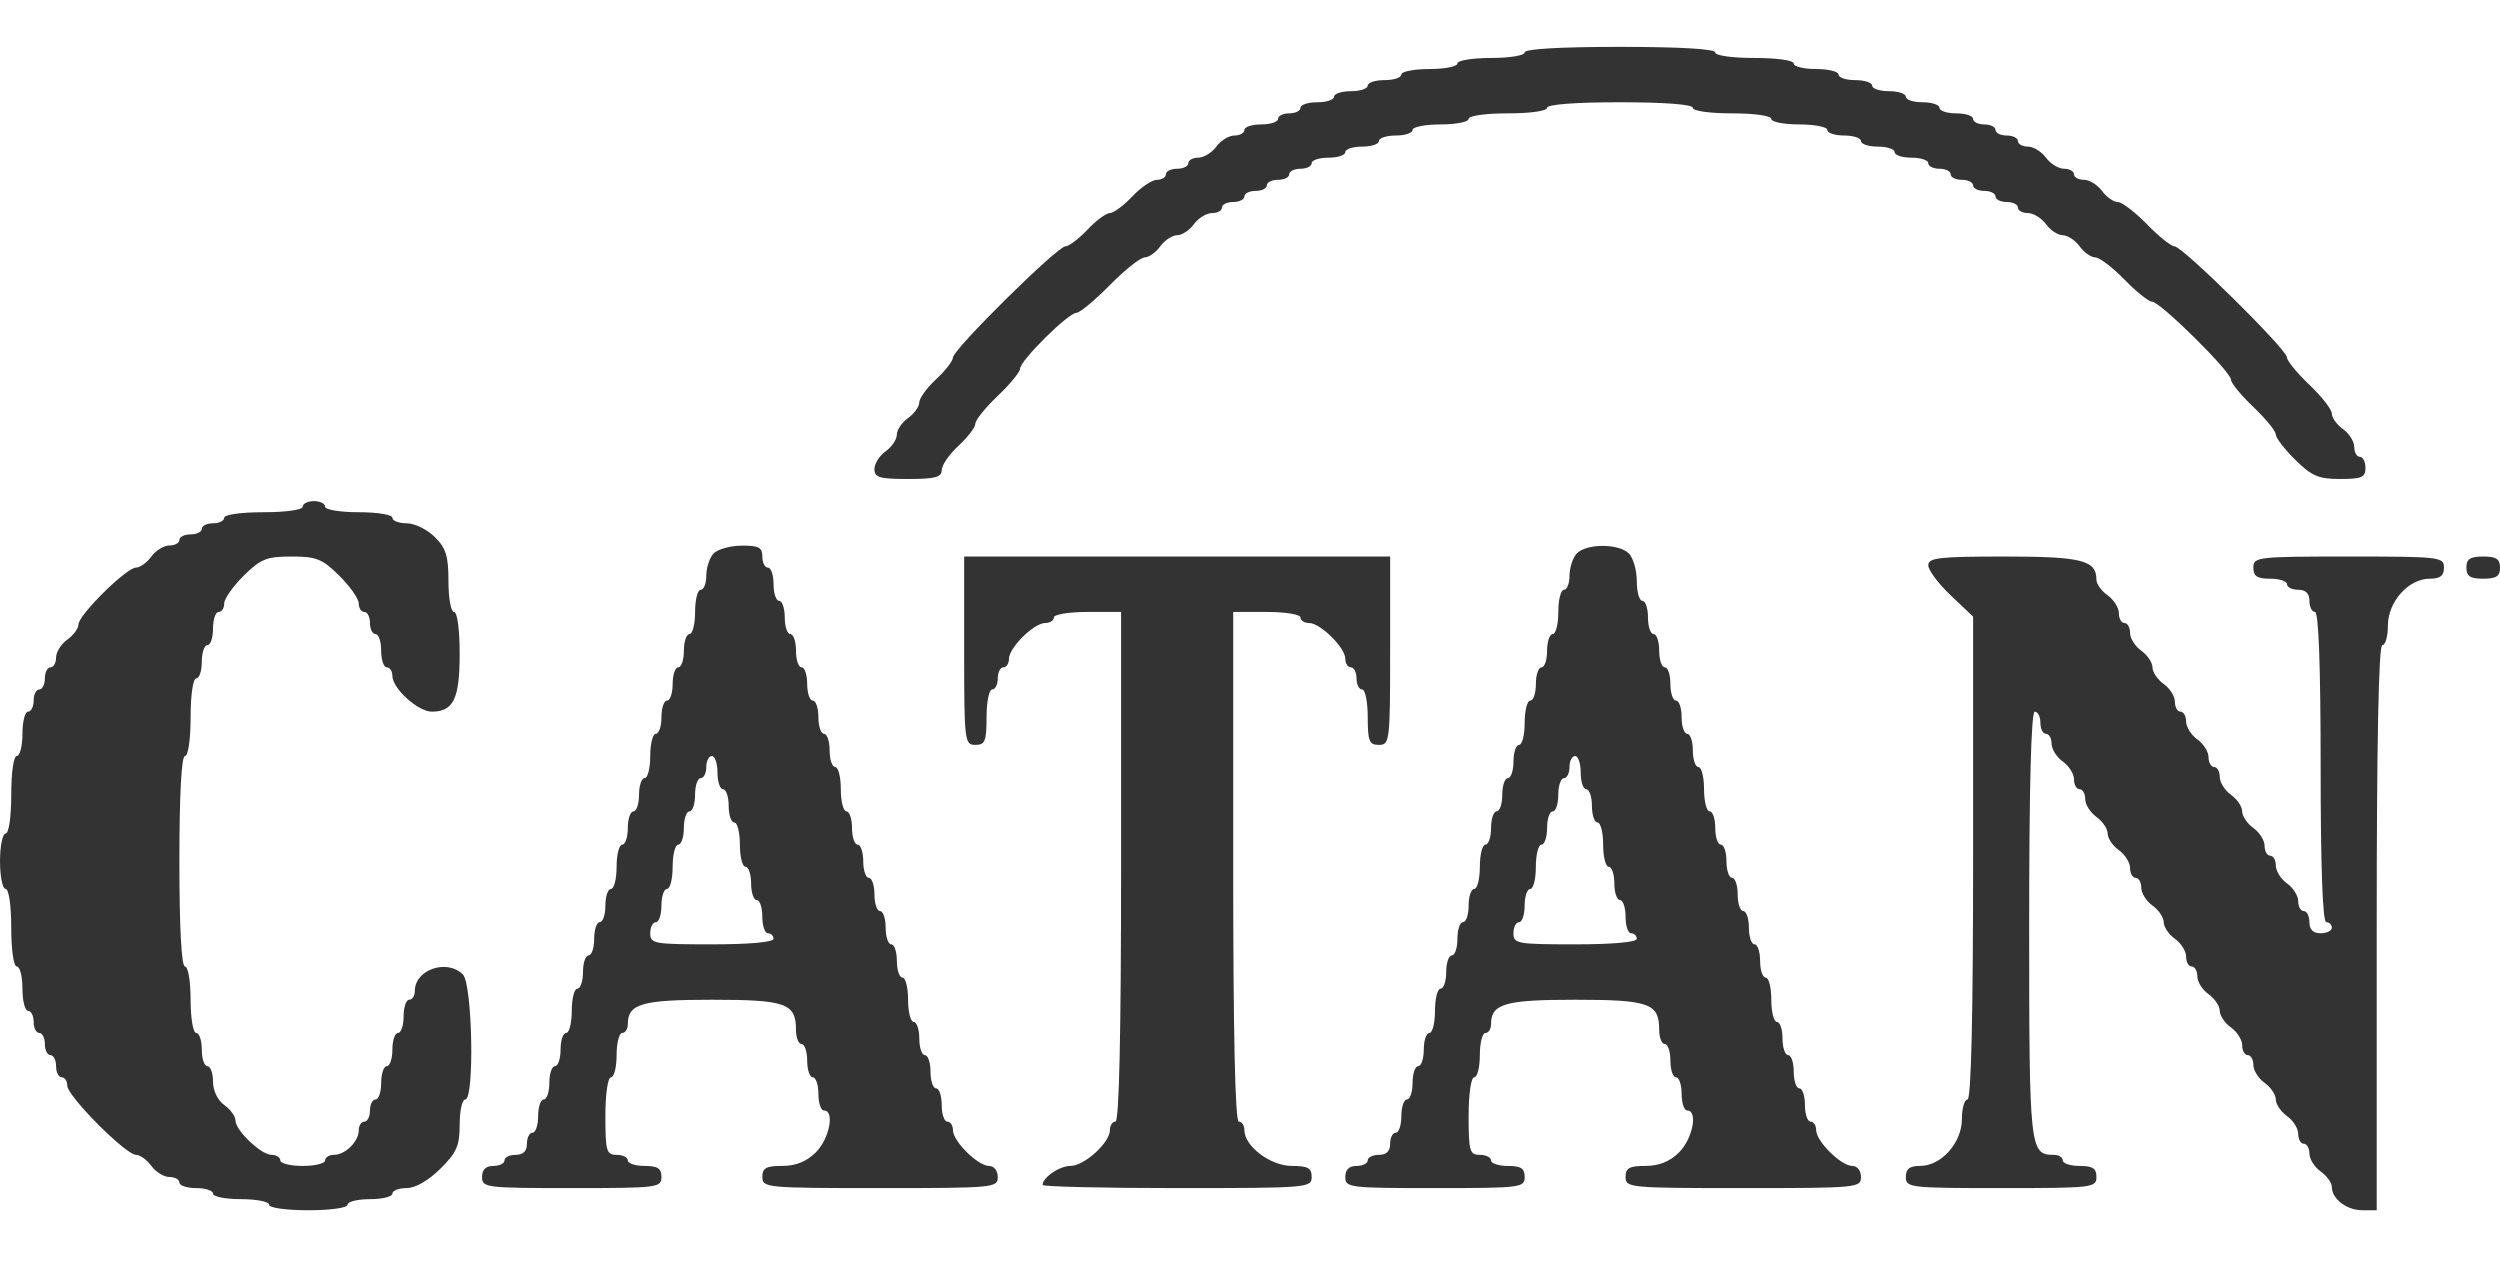 <svg width="160" height="81" viewBox="0 0 160 81" fill="none" xmlns="http://www.w3.org/2000/svg">
<g clip-path="url(#clip0_536_726)">
<path fill-rule="evenodd" clip-rule="evenodd" d="M97.577 3.355C97.577 3.551 96.622 3.71 95.426 3.71C94.23 3.71 93.272 3.867 93.272 4.063C93.272 4.259 92.465 4.418 91.48 4.418C90.493 4.418 89.685 4.578 89.685 4.773C89.685 4.968 89.202 5.128 88.609 5.128C88.017 5.128 87.532 5.286 87.532 5.482C87.532 5.677 87.049 5.836 86.456 5.836C85.865 5.836 85.379 5.996 85.379 6.19C85.379 6.385 84.896 6.545 84.305 6.545C83.713 6.545 83.228 6.704 83.228 6.9C83.228 7.095 82.905 7.255 82.51 7.255C82.116 7.255 81.793 7.413 81.793 7.61C81.793 7.805 81.309 7.963 80.715 7.963C80.124 7.963 79.641 8.123 79.641 8.318C79.641 8.513 79.353 8.673 79.003 8.673C78.651 8.673 78.132 8.991 77.847 9.383C77.561 9.772 77.042 10.091 76.69 10.091C76.342 10.091 76.053 10.249 76.053 10.445C76.053 10.64 75.73 10.8 75.336 10.8C74.941 10.8 74.618 10.959 74.618 11.155C74.618 11.35 74.36 11.508 74.044 11.508C73.729 11.508 73.018 11.989 72.465 12.573C71.912 13.159 71.267 13.636 71.031 13.636C70.794 13.636 70.149 14.114 69.596 14.701C69.042 15.285 68.411 15.764 68.191 15.764C67.671 15.764 60.986 22.369 60.986 22.886C60.986 23.101 60.502 23.726 59.909 24.274C59.318 24.82 58.834 25.487 58.834 25.755C58.834 26.024 58.51 26.474 58.116 26.755C57.721 27.036 57.398 27.515 57.398 27.819C57.398 28.122 57.075 28.602 56.681 28.882C56.286 29.164 55.963 29.677 55.963 30.024C55.963 30.558 56.292 30.655 58.117 30.655C59.849 30.655 60.269 30.544 60.269 30.087C60.269 29.775 60.754 29.074 61.346 28.527C61.937 27.981 62.422 27.347 62.422 27.117C62.422 26.887 63.066 26.087 63.855 25.337C64.646 24.587 65.29 23.798 65.29 23.583C65.29 23.076 68.38 20.019 68.893 20.019C69.108 20.019 70.07 19.22 71.031 18.244C71.992 17.27 72.996 16.473 73.26 16.473C73.525 16.473 73.975 16.153 74.258 15.764C74.544 15.374 75.028 15.055 75.336 15.055C75.643 15.055 76.128 14.735 76.413 14.346C76.696 13.956 77.216 13.636 77.568 13.636C77.918 13.636 78.206 13.478 78.206 13.281C78.206 13.086 78.528 12.928 78.924 12.928C79.318 12.928 79.641 12.768 79.641 12.573C79.641 12.378 79.963 12.218 80.359 12.218C80.754 12.218 81.075 12.06 81.075 11.863C81.075 11.668 81.398 11.508 81.793 11.508C82.189 11.508 82.51 11.35 82.51 11.155C82.51 10.96 82.834 10.8 83.228 10.8C83.624 10.8 83.945 10.642 83.945 10.445C83.945 10.251 84.43 10.091 85.023 10.091C85.614 10.091 86.098 9.932 86.098 9.736C86.098 9.541 86.583 9.383 87.176 9.383C87.766 9.383 88.25 9.223 88.25 9.028C88.25 8.833 88.734 8.673 89.327 8.673C89.918 8.673 90.404 8.514 90.404 8.318C90.404 8.123 91.21 7.963 92.197 7.963C93.183 7.963 93.991 7.805 93.991 7.61C93.991 7.407 95.068 7.255 96.502 7.255C97.937 7.255 99.013 7.103 99.013 6.9C99.013 6.682 100.807 6.545 103.676 6.545C106.547 6.545 108.34 6.682 108.34 6.9C108.34 7.103 109.417 7.255 110.851 7.255C112.286 7.255 113.363 7.407 113.363 7.61C113.363 7.805 114.171 7.963 115.157 7.963C116.144 7.963 116.95 8.123 116.95 8.318C116.95 8.513 117.435 8.673 118.027 8.673C118.618 8.673 119.103 8.831 119.103 9.028C119.103 9.223 119.588 9.383 120.18 9.383C120.771 9.383 121.256 9.541 121.256 9.736C121.256 9.931 121.739 10.091 122.331 10.091C122.924 10.091 123.409 10.249 123.409 10.445C123.409 10.64 123.73 10.8 124.125 10.8C124.521 10.8 124.842 10.959 124.842 11.155C124.842 11.35 125.165 11.508 125.56 11.508C125.956 11.508 126.277 11.668 126.277 11.863C126.277 12.058 126.601 12.218 126.995 12.218C127.39 12.218 127.713 12.377 127.713 12.573C127.713 12.768 128.036 12.928 128.43 12.928C128.825 12.928 129.148 13.086 129.148 13.281C129.148 13.478 129.435 13.636 129.785 13.636C130.136 13.636 130.656 13.956 130.941 14.346C131.226 14.735 131.709 15.055 132.018 15.055C132.324 15.055 132.81 15.372 133.094 15.764C133.379 16.153 133.829 16.473 134.098 16.473C134.366 16.473 135.206 17.112 135.963 17.891C136.723 18.671 137.52 19.309 137.737 19.309C138.249 19.309 142.78 23.787 142.78 24.294C142.78 24.508 143.426 25.297 144.215 26.046C145.004 26.796 145.65 27.586 145.65 27.803C145.65 28.019 146.209 28.75 146.894 29.425C147.947 30.466 148.386 30.655 149.763 30.655C151.15 30.655 151.39 30.55 151.39 29.945C151.39 29.555 151.228 29.237 151.031 29.237C150.833 29.237 150.672 28.952 150.672 28.606C150.672 28.258 150.349 27.745 149.954 27.464C149.56 27.182 149.237 26.735 149.237 26.471C149.237 26.206 148.592 25.378 147.801 24.627C147.012 23.878 146.368 23.09 146.368 22.878C146.368 22.373 139.679 15.765 139.169 15.765C138.954 15.765 138.155 15.125 137.398 14.346C136.639 13.566 135.801 12.928 135.532 12.928C135.264 12.928 134.813 12.608 134.528 12.218C134.243 11.829 133.725 11.508 133.373 11.508C133.023 11.508 132.734 11.35 132.734 11.155C132.734 10.96 132.448 10.8 132.096 10.8C131.746 10.8 131.225 10.48 130.941 10.091C130.656 9.701 130.136 9.383 129.785 9.383C129.436 9.383 129.148 9.223 129.148 9.028C129.148 8.833 128.825 8.673 128.43 8.673C128.034 8.673 127.713 8.514 127.713 8.318C127.713 8.123 127.39 7.963 126.995 7.963C126.599 7.963 126.277 7.805 126.277 7.61C126.277 7.413 125.793 7.255 125.2 7.255C124.609 7.255 124.125 7.095 124.125 6.9C124.125 6.705 123.641 6.545 123.047 6.545C122.456 6.545 121.973 6.387 121.973 6.19C121.973 5.996 121.489 5.836 120.896 5.836C120.304 5.836 119.819 5.677 119.819 5.482C119.819 5.288 119.336 5.128 118.743 5.128C118.152 5.128 117.668 4.969 117.668 4.773C117.668 4.578 117.021 4.418 116.232 4.418C115.443 4.418 114.797 4.259 114.797 4.063C114.797 3.862 113.721 3.71 112.286 3.71C110.851 3.71 109.775 3.558 109.775 3.355C109.775 3.133 107.504 3 103.676 3C99.85 3 97.577 3.131 97.577 3.355V3.355ZM19.374 32.427C19.374 32.63 18.296 32.782 16.863 32.782C15.428 32.782 14.35 32.934 14.35 33.137C14.35 33.332 14.027 33.492 13.633 33.492C13.238 33.492 12.915 33.65 12.915 33.845C12.915 34.04 12.594 34.2 12.199 34.2C11.803 34.2 11.481 34.36 11.481 34.555C11.481 34.75 11.193 34.91 10.843 34.91C10.491 34.91 9.972 35.228 9.687 35.618C9.401 36.009 8.958 36.328 8.701 36.328C8.093 36.328 5.023 39.361 5.023 39.963C5.023 40.217 4.701 40.655 4.305 40.937C3.911 41.218 3.589 41.731 3.589 42.078C3.589 42.426 3.428 42.71 3.229 42.71C3.033 42.71 2.871 43.029 2.871 43.418C2.871 43.809 2.71 44.128 2.512 44.128C2.315 44.128 2.154 44.446 2.154 44.838C2.154 45.227 1.992 45.546 1.794 45.546C1.598 45.546 1.436 46.184 1.436 46.964C1.436 47.745 1.275 48.383 1.077 48.383C0.872 48.383 0.719 49.446 0.719 50.864C0.719 52.283 0.565 53.346 0.359 53.346C0.163 53.346 0.001 54.145 0.001 55.119C0.001 56.095 0.163 56.892 0.359 56.892C0.565 56.892 0.719 57.956 0.719 59.374C0.719 60.792 0.872 61.855 1.077 61.855C1.275 61.855 1.436 62.493 1.436 63.274C1.436 64.053 1.598 64.692 1.794 64.692C1.992 64.692 2.154 65.01 2.154 65.402C2.154 65.791 2.315 66.11 2.512 66.11C2.71 66.11 2.871 66.428 2.871 66.819C2.871 67.209 3.033 67.528 3.229 67.528C3.428 67.528 3.589 67.847 3.589 68.237C3.589 68.627 3.749 68.947 3.947 68.947C4.145 68.947 4.305 69.189 4.305 69.486C4.305 70.143 8.05 73.91 8.703 73.91C8.959 73.91 9.403 74.228 9.687 74.618C9.972 75.01 10.491 75.328 10.843 75.328C11.193 75.328 11.481 75.486 11.481 75.683C11.481 75.878 11.964 76.038 12.557 76.038C13.149 76.038 13.634 76.196 13.634 76.392C13.634 76.587 14.441 76.746 15.428 76.746C16.413 76.746 17.221 76.906 17.221 77.101C17.221 77.303 18.298 77.455 19.732 77.455C21.167 77.455 22.243 77.303 22.243 77.101C22.243 76.906 22.889 76.746 23.678 76.746C24.467 76.746 25.113 76.587 25.113 76.392C25.113 76.198 25.522 76.038 26.022 76.038C26.582 76.038 27.41 75.562 28.174 74.808C29.227 73.767 29.419 73.334 29.419 71.973C29.419 71.087 29.579 70.365 29.777 70.365C30.379 70.365 30.236 62.967 29.623 62.362C28.597 61.348 26.548 62.056 26.548 63.426C26.548 63.732 26.387 63.982 26.189 63.982C25.992 63.982 25.831 64.461 25.831 65.047C25.831 65.631 25.669 66.11 25.471 66.11C25.275 66.11 25.113 66.588 25.113 67.174C25.113 67.759 24.951 68.237 24.755 68.237C24.557 68.237 24.395 68.716 24.395 69.3C24.395 69.886 24.234 70.365 24.037 70.365C23.839 70.365 23.678 70.683 23.678 71.073C23.678 71.464 23.516 71.783 23.32 71.783C23.122 71.783 22.96 72.033 22.96 72.34C22.96 73.056 22.097 73.909 21.371 73.909C21.062 73.909 20.807 74.07 20.807 74.265C20.807 74.46 20.163 74.62 19.374 74.62C18.585 74.62 17.938 74.46 17.938 74.265C17.938 74.07 17.688 73.91 17.384 73.91C16.706 73.91 15.068 72.347 15.068 71.7C15.068 71.442 14.745 71 14.35 70.718C13.929 70.419 13.633 69.801 13.633 69.223C13.633 68.681 13.471 68.237 13.275 68.237C13.077 68.237 12.915 67.759 12.915 67.174C12.915 66.588 12.755 66.11 12.557 66.11C12.357 66.11 12.199 65.164 12.199 63.982C12.199 62.8 12.039 61.855 11.839 61.855C11.613 61.855 11.481 59.374 11.481 55.119C11.481 50.864 11.613 48.383 11.839 48.383C12.045 48.383 12.199 47.318 12.199 45.901C12.199 44.483 12.353 43.418 12.557 43.418C12.755 43.418 12.915 42.94 12.915 42.355C12.915 41.769 13.077 41.291 13.275 41.291C13.471 41.291 13.633 40.812 13.633 40.228C13.633 39.642 13.794 39.165 13.992 39.165C14.189 39.165 14.35 38.919 14.35 38.62C14.35 38.322 14.911 37.524 15.594 36.847C16.687 35.77 17.059 35.618 18.656 35.618C20.251 35.618 20.625 35.768 21.717 36.847C22.401 37.524 22.96 38.32 22.96 38.621C22.96 38.919 23.122 39.165 23.32 39.165C23.516 39.165 23.678 39.483 23.678 39.873C23.678 40.263 23.839 40.583 24.037 40.583C24.234 40.583 24.395 41.061 24.395 41.645C24.395 42.232 24.557 42.71 24.755 42.71C24.951 42.71 25.113 42.956 25.113 43.258C25.113 44.058 26.751 45.546 27.634 45.546C29.021 45.546 29.419 44.725 29.419 41.848C29.419 40.296 29.267 39.165 29.059 39.165C28.861 39.165 28.701 38.279 28.701 37.197C28.701 35.583 28.543 35.076 27.82 34.362C27.336 33.883 26.528 33.49 26.026 33.49C25.523 33.49 25.113 33.332 25.113 33.137C25.113 32.939 24.156 32.782 22.96 32.782C21.764 32.782 20.807 32.624 20.807 32.427C20.807 32.233 20.486 32.072 20.091 32.072C19.695 32.072 19.374 32.233 19.374 32.427V32.427ZM45.652 35.44C45.404 35.716 45.203 36.348 45.203 36.844C45.203 37.34 45.042 37.747 44.844 37.747C44.647 37.747 44.486 38.384 44.486 39.165C44.486 39.944 44.324 40.583 44.126 40.583C43.93 40.583 43.768 41.061 43.768 41.645C43.768 42.232 43.606 42.71 43.408 42.71C43.212 42.71 43.05 43.188 43.05 43.773C43.05 44.359 42.889 44.838 42.691 44.838C42.494 44.838 42.333 45.316 42.333 45.901C42.333 46.487 42.171 46.964 41.973 46.964C41.777 46.964 41.615 47.602 41.615 48.383C41.615 49.162 41.454 49.801 41.257 49.801C41.059 49.801 40.898 50.279 40.898 50.864C40.898 51.45 40.736 51.928 40.54 51.928C40.342 51.928 40.18 52.407 40.18 52.991C40.18 53.577 40.018 54.056 39.822 54.056C39.624 54.056 39.462 54.693 39.462 55.474C39.462 56.253 39.301 56.892 39.104 56.892C38.906 56.892 38.745 57.37 38.745 57.956C38.745 58.541 38.583 59.017 38.387 59.017C38.189 59.017 38.027 59.497 38.027 60.082C38.027 60.668 37.867 61.147 37.669 61.147C37.473 61.147 37.311 61.625 37.311 62.209C37.311 62.796 37.15 63.274 36.952 63.274C36.755 63.274 36.593 63.911 36.593 64.692C36.593 65.471 36.432 66.11 36.234 66.11C36.037 66.11 35.876 66.588 35.876 67.174C35.876 67.759 35.714 68.237 35.516 68.237C35.32 68.237 35.158 68.716 35.158 69.3C35.158 69.886 34.997 70.365 34.799 70.365C34.602 70.365 34.441 70.843 34.441 71.428C34.441 72.014 34.279 72.492 34.083 72.492C33.885 72.492 33.723 72.811 33.723 73.2C33.723 73.674 33.484 73.91 33.005 73.91C32.611 73.91 32.288 74.069 32.288 74.265C32.288 74.46 31.965 74.62 31.57 74.62C31.092 74.62 30.852 74.856 30.852 75.328C30.852 76.009 31.092 76.038 36.593 76.038C42.094 76.038 42.333 76.007 42.333 75.328C42.333 74.777 42.094 74.62 41.256 74.62C40.665 74.62 40.18 74.46 40.18 74.265C40.18 74.07 39.857 73.91 39.462 73.91C38.813 73.91 38.745 73.672 38.745 71.428C38.745 70.01 38.9 68.947 39.104 68.947C39.301 68.947 39.462 68.308 39.462 67.528C39.462 66.748 39.624 66.11 39.822 66.11C40.018 66.11 40.18 65.859 40.18 65.552C40.18 64.24 41.061 63.984 45.561 63.984C50.301 63.984 50.943 64.212 50.943 65.907C50.943 66.409 51.104 66.819 51.301 66.819C51.499 66.819 51.66 67.298 51.66 67.882C51.66 68.469 51.822 68.947 52.018 68.947C52.216 68.947 52.378 69.425 52.378 70.01C52.378 70.596 52.54 71.073 52.736 71.073C53.436 71.073 53.081 72.891 52.213 73.75C51.611 74.346 50.933 74.618 50.062 74.618C49.029 74.618 48.79 74.753 48.79 75.328C48.79 76.015 49.029 76.038 56.324 76.038C63.618 76.038 63.857 76.015 63.857 75.328C63.857 74.925 63.619 74.62 63.302 74.62C62.585 74.62 60.988 73.04 60.988 72.331C60.988 72.03 60.826 71.783 60.628 71.783C60.432 71.783 60.27 71.304 60.27 70.72C60.27 70.133 60.109 69.655 59.911 69.655C59.714 69.655 59.553 69.177 59.553 68.592C59.553 68.006 59.391 67.528 59.193 67.528C58.997 67.528 58.835 67.049 58.835 66.465C58.835 65.878 58.673 65.402 58.477 65.402C58.279 65.402 58.117 64.763 58.117 63.982C58.117 63.203 57.956 62.564 57.759 62.564C57.561 62.564 57.4 62.086 57.4 61.501C57.4 60.915 57.238 60.437 57.042 60.437C56.844 60.437 56.682 59.958 56.682 59.374C56.682 58.788 56.521 58.309 56.324 58.309C56.126 58.309 55.965 57.831 55.965 57.246C55.965 56.66 55.803 56.182 55.606 56.182C55.408 56.182 55.247 55.703 55.247 55.119C55.247 54.533 55.085 54.056 54.889 54.056C54.691 54.056 54.529 53.576 54.529 52.991C54.529 52.405 54.369 51.928 54.171 51.928C53.975 51.928 53.813 51.29 53.813 50.511C53.813 49.73 53.652 49.091 53.454 49.091C53.257 49.091 53.096 48.613 53.096 48.028C53.096 47.442 52.934 46.964 52.736 46.964C52.54 46.964 52.378 46.485 52.378 45.901C52.378 45.315 52.216 44.838 52.018 44.838C51.822 44.838 51.66 44.358 51.66 43.773C51.66 43.187 51.499 42.71 51.301 42.71C51.104 42.71 50.943 42.232 50.943 41.645C50.943 41.061 50.781 40.583 50.585 40.583C50.387 40.583 50.225 40.104 50.225 39.518C50.225 38.934 50.064 38.455 49.867 38.455C49.669 38.455 49.508 37.977 49.508 37.391C49.508 36.806 49.346 36.329 49.15 36.329C48.952 36.329 48.79 36.009 48.79 35.618C48.79 35.033 48.555 34.911 47.445 34.922C46.705 34.93 45.897 35.163 45.652 35.44V35.44ZM100.898 35.44C100.652 35.716 100.449 36.348 100.449 36.844C100.449 37.34 100.288 37.747 100.091 37.747C99.893 37.747 99.732 38.384 99.732 39.165C99.732 39.944 99.57 40.583 99.374 40.583C99.176 40.583 99.014 41.061 99.014 41.645C99.014 42.232 98.853 42.71 98.656 42.71C98.458 42.71 98.296 43.188 98.296 43.773C98.296 44.359 98.135 44.838 97.938 44.838C97.74 44.838 97.579 45.474 97.579 46.255C97.579 47.035 97.419 47.673 97.221 47.673C97.023 47.673 96.863 48.152 96.863 48.736C96.863 49.322 96.701 49.801 96.503 49.801C96.305 49.801 96.145 50.279 96.145 50.864C96.145 51.45 95.984 51.928 95.785 51.928C95.589 51.928 95.427 52.407 95.427 52.991C95.427 53.577 95.266 54.056 95.068 54.056C94.871 54.056 94.71 54.693 94.71 55.474C94.71 56.253 94.548 56.892 94.35 56.892C94.154 56.892 93.992 57.37 93.992 57.956C93.992 58.541 93.831 59.017 93.633 59.017C93.436 59.017 93.275 59.497 93.275 60.082C93.275 60.668 93.113 61.147 92.917 61.147C92.719 61.147 92.557 61.625 92.557 62.209C92.557 62.796 92.395 63.274 92.199 63.274C92.001 63.274 91.839 63.911 91.839 64.692C91.839 65.471 91.678 66.11 91.481 66.11C91.283 66.11 91.122 66.588 91.122 67.174C91.122 67.759 90.96 68.237 90.764 68.237C90.566 68.237 90.404 68.716 90.404 69.3C90.404 69.886 90.243 70.365 90.046 70.365C89.848 70.365 89.686 70.843 89.686 71.428C89.686 72.014 89.525 72.492 89.329 72.492C89.13 72.492 88.969 72.811 88.969 73.2C88.969 73.674 88.731 73.91 88.251 73.91C87.857 73.91 87.535 74.069 87.535 74.265C87.535 74.46 87.212 74.62 86.818 74.62C86.339 74.62 86.1 74.856 86.1 75.328C86.1 76.009 86.338 76.038 91.839 76.038C97.34 76.038 97.579 76.007 97.579 75.328C97.579 74.777 97.341 74.62 96.503 74.62C95.911 74.62 95.426 74.46 95.426 74.265C95.426 74.07 95.104 73.91 94.71 73.91C94.06 73.91 93.992 73.672 93.992 71.428C93.992 70.01 94.146 68.947 94.35 68.947C94.548 68.947 94.71 68.308 94.71 67.528C94.71 66.748 94.871 66.11 95.068 66.11C95.266 66.11 95.427 65.859 95.427 65.552C95.427 64.24 96.308 63.984 100.809 63.984C105.547 63.984 106.189 64.212 106.189 65.907C106.189 66.409 106.35 66.819 106.548 66.819C106.745 66.819 106.906 67.298 106.906 67.882C106.906 68.469 107.068 68.947 107.266 68.947C107.462 68.947 107.624 69.425 107.624 70.01C107.624 70.596 107.786 71.073 107.984 71.073C108.684 71.073 108.329 72.891 107.461 73.75C106.859 74.346 106.181 74.618 105.308 74.618C104.277 74.618 104.037 74.753 104.037 75.328C104.037 76.015 104.275 76.038 111.57 76.038C118.865 76.038 119.104 76.015 119.104 75.328C119.104 74.925 118.865 74.62 118.55 74.62C117.832 74.62 116.234 73.04 116.234 72.331C116.234 72.03 116.072 71.783 115.876 71.783C115.678 71.783 115.516 71.304 115.516 70.72C115.516 70.133 115.355 69.655 115.158 69.655C114.96 69.655 114.799 69.177 114.799 68.592C114.799 68.006 114.639 67.528 114.441 67.528C114.243 67.528 114.081 67.049 114.081 66.465C114.081 65.878 113.919 65.402 113.723 65.402C113.525 65.402 113.363 64.763 113.363 63.982C113.363 63.203 113.203 62.564 113.005 62.564C112.809 62.564 112.647 62.086 112.647 61.501C112.647 60.915 112.486 60.437 112.288 60.437C112.091 60.437 111.93 59.958 111.93 59.374C111.93 58.788 111.768 58.309 111.57 58.309C111.374 58.309 111.212 57.831 111.212 57.246C111.212 56.66 111.05 56.182 110.852 56.182C110.656 56.182 110.494 55.703 110.494 55.119C110.494 54.533 110.333 54.056 110.135 54.056C109.938 54.056 109.777 53.576 109.777 52.991C109.777 52.405 109.615 51.928 109.417 51.928C109.221 51.928 109.059 51.29 109.059 50.511C109.059 49.73 108.898 49.091 108.701 49.091C108.503 49.091 108.342 48.613 108.342 48.028C108.342 47.442 108.18 46.964 107.984 46.964C107.786 46.964 107.624 46.485 107.624 45.901C107.624 45.315 107.462 44.838 107.266 44.838C107.068 44.838 106.906 44.358 106.906 43.773C106.906 43.187 106.745 42.71 106.548 42.71C106.35 42.71 106.189 42.232 106.189 41.645C106.189 41.061 106.027 40.583 105.831 40.583C105.633 40.583 105.471 40.104 105.471 39.518C105.471 38.934 105.311 38.455 105.113 38.455C104.917 38.455 104.755 37.885 104.755 37.188C104.755 36.491 104.524 35.694 104.242 35.417C103.586 34.767 101.482 34.783 100.899 35.44H100.898ZM61.706 41.645C61.706 47.437 61.733 47.673 62.423 47.673C63.044 47.673 63.139 47.436 63.139 45.901C63.139 44.925 63.301 44.126 63.499 44.126C63.697 44.126 63.857 43.809 63.857 43.418C63.857 43.029 64.018 42.71 64.216 42.71C64.413 42.71 64.574 42.463 64.574 42.162C64.574 41.452 66.173 39.873 66.891 39.873C67.196 39.873 67.445 39.715 67.445 39.518C67.445 39.322 68.402 39.165 69.598 39.165H71.749V55.474C71.749 66.11 71.626 71.783 71.391 71.783C71.195 71.783 71.033 72.03 71.033 72.331C71.033 73.131 69.394 74.618 68.513 74.618C67.812 74.618 66.727 75.358 66.727 75.835C66.727 75.946 70.602 76.038 75.337 76.038C83.708 76.038 83.947 76.017 83.947 75.328C83.947 74.753 83.708 74.62 82.675 74.62C81.316 74.62 79.641 73.357 79.641 72.331C79.641 72.03 79.481 71.783 79.283 71.783C79.049 71.783 78.925 66.111 78.925 55.474V39.165H81.077C82.273 39.165 83.231 39.322 83.231 39.518C83.231 39.713 83.48 39.873 83.784 39.873C84.502 39.873 86.1 41.452 86.1 42.162C86.1 42.463 86.262 42.71 86.458 42.71C86.656 42.71 86.818 43.029 86.818 43.418C86.818 43.809 86.979 44.128 87.176 44.128C87.374 44.128 87.535 44.925 87.535 45.901C87.535 47.437 87.63 47.673 88.253 47.673C88.942 47.673 88.969 47.436 88.969 41.645V35.618H61.706V41.645V41.645ZM123.409 36.179C123.409 36.486 124.055 37.351 124.844 38.1L126.279 39.463V54.914C126.279 64.977 126.154 70.365 125.921 70.365C125.723 70.365 125.561 70.93 125.561 71.621C125.561 73.14 124.242 74.618 122.887 74.618C122.214 74.618 121.975 74.805 121.975 75.328C121.975 76.009 122.212 76.038 128.074 76.038C133.932 76.038 134.173 76.009 134.173 75.328C134.173 74.777 133.932 74.62 133.096 74.62C132.503 74.62 132.018 74.46 132.018 74.265C132.018 74.07 131.765 73.91 131.456 73.91C129.899 73.91 129.867 73.604 129.867 59.222C129.867 50.341 129.994 45.546 130.225 45.546C130.423 45.546 130.585 45.866 130.585 46.255C130.585 46.645 130.745 46.964 130.943 46.964C131.139 46.964 131.301 47.249 131.301 47.596C131.301 47.943 131.624 48.456 132.018 48.736C132.414 49.018 132.736 49.532 132.736 49.878C132.736 50.227 132.898 50.511 133.096 50.511C133.292 50.511 133.454 50.794 133.454 51.141C133.454 51.488 133.777 52.001 134.171 52.282C134.567 52.564 134.889 53.042 134.889 53.346C134.889 53.65 135.212 54.129 135.607 54.409C136.001 54.691 136.324 55.204 136.324 55.551C136.324 55.9 136.486 56.182 136.682 56.182C136.88 56.182 137.042 56.467 137.042 56.814C137.042 57.161 137.363 57.674 137.759 57.955C138.154 58.236 138.477 58.715 138.477 59.019C138.477 59.323 138.799 59.802 139.195 60.082C139.589 60.364 139.911 60.877 139.911 61.224C139.911 61.573 140.072 61.855 140.27 61.855C140.467 61.855 140.628 62.14 140.628 62.485C140.628 62.834 140.951 63.347 141.346 63.627C141.742 63.909 142.064 64.388 142.064 64.692C142.064 64.996 142.387 65.475 142.781 65.755C143.177 66.037 143.499 66.55 143.499 66.897C143.499 67.246 143.66 67.528 143.857 67.528C144.055 67.528 144.216 67.813 144.216 68.16C144.216 68.507 144.54 69.02 144.934 69.3C145.329 69.582 145.652 70.061 145.652 70.365C145.652 70.669 145.975 71.147 146.369 71.428C146.764 71.71 147.087 72.223 147.087 72.57C147.087 72.917 147.247 73.2 147.445 73.2C147.641 73.2 147.803 73.486 147.803 73.831C147.803 74.179 148.126 74.693 148.521 74.973C148.917 75.255 149.238 75.7 149.238 75.963C149.238 76.73 150.187 77.455 151.187 77.455H152.109V59.374C152.109 47.556 152.232 41.291 152.467 41.291C152.665 41.291 152.826 40.725 152.826 40.035C152.826 38.515 154.146 37.037 155.5 37.037C156.174 37.037 156.413 36.85 156.413 36.328C156.413 35.646 156.175 35.618 150.314 35.618C144.456 35.618 144.215 35.646 144.215 36.328C144.215 36.879 144.456 37.037 145.292 37.037C145.885 37.037 146.369 37.196 146.369 37.391C146.369 37.587 146.691 37.745 147.087 37.745C147.564 37.745 147.803 37.983 147.803 38.455C147.803 38.845 147.965 39.165 148.163 39.165C148.392 39.165 148.521 42.71 148.521 49.091C148.521 55.474 148.649 59.019 148.88 59.019C149.077 59.019 149.238 59.177 149.238 59.374C149.238 59.569 148.915 59.729 148.521 59.729C148.042 59.729 147.803 59.491 147.803 59.019C147.803 58.629 147.641 58.309 147.445 58.309C147.247 58.309 147.085 58.026 147.085 57.679C147.085 57.332 146.764 56.819 146.369 56.538C145.973 56.256 145.652 55.743 145.652 55.395C145.652 55.049 145.49 54.764 145.292 54.764C145.096 54.764 144.934 54.479 144.934 54.133C144.934 53.785 144.611 53.273 144.216 52.993C143.82 52.711 143.499 52.233 143.499 51.928C143.499 51.624 143.176 51.146 142.781 50.864C142.385 50.583 142.064 50.069 142.064 49.723C142.064 49.375 141.902 49.091 141.706 49.091C141.508 49.091 141.346 48.807 141.346 48.461C141.346 48.114 141.023 47.6 140.628 47.32C140.234 47.038 139.911 46.523 139.911 46.176C139.911 45.829 139.749 45.546 139.553 45.546C139.355 45.546 139.193 45.261 139.193 44.915C139.193 44.567 138.871 44.055 138.477 43.775C138.081 43.493 137.759 43.014 137.759 42.71C137.759 42.406 137.436 41.928 137.042 41.645C136.646 41.365 136.324 40.85 136.324 40.505C136.324 40.156 136.163 39.873 135.965 39.873C135.768 39.873 135.607 39.588 135.607 39.242C135.607 38.894 135.283 38.382 134.889 38.102C134.493 37.82 134.171 37.373 134.171 37.11C134.171 35.852 133.246 35.618 128.278 35.618C124.082 35.618 123.409 35.697 123.409 36.179V36.179ZM157.848 36.328C157.848 36.879 158.087 37.037 158.925 37.037C159.762 37.037 160.001 36.879 160.001 36.328C160.001 35.776 159.762 35.618 158.925 35.618C158.087 35.618 157.848 35.776 157.848 36.328ZM45.919 49.447C45.919 50.034 46.081 50.512 46.277 50.512C46.475 50.512 46.635 50.99 46.635 51.574C46.635 52.16 46.797 52.638 46.995 52.638C47.193 52.638 47.353 53.276 47.353 54.057C47.353 54.837 47.515 55.475 47.713 55.475C47.909 55.475 48.071 55.954 48.071 56.538C48.071 57.124 48.232 57.603 48.43 57.603C48.627 57.603 48.788 58.081 48.788 58.666C48.788 59.252 48.95 59.73 49.148 59.73C49.344 59.73 49.506 59.889 49.506 60.084C49.506 60.299 47.952 60.438 45.561 60.438C41.854 60.438 41.614 60.396 41.614 59.73C41.614 59.339 41.775 59.021 41.973 59.021C42.17 59.021 42.331 58.542 42.331 57.956C42.331 57.371 42.493 56.893 42.689 56.893C42.887 56.893 43.049 56.255 43.049 55.475C43.049 54.694 43.211 54.057 43.407 54.057C43.605 54.057 43.767 53.577 43.767 52.993C43.767 52.407 43.928 51.93 44.124 51.93C44.323 51.93 44.484 51.452 44.484 50.865C44.484 50.281 44.646 49.802 44.842 49.802C45.04 49.802 45.202 49.482 45.202 49.093C45.202 48.703 45.363 48.385 45.56 48.385C45.758 48.385 45.918 48.863 45.918 49.447H45.919ZM101.165 49.447C101.165 50.034 101.327 50.512 101.523 50.512C101.721 50.512 101.883 50.99 101.883 51.574C101.883 52.16 102.045 52.638 102.241 52.638C102.439 52.638 102.601 53.276 102.601 54.057C102.601 54.837 102.762 55.475 102.959 55.475C103.157 55.475 103.318 55.954 103.318 56.538C103.318 57.124 103.48 57.603 103.676 57.603C103.874 57.603 104.036 58.081 104.036 58.666C104.036 59.252 104.197 59.73 104.394 59.73C104.592 59.73 104.753 59.889 104.753 60.084C104.753 60.299 103.198 60.438 100.806 60.438C97.099 60.438 96.861 60.396 96.861 59.73C96.861 59.339 97.021 59.021 97.219 59.021C97.417 59.021 97.577 58.542 97.577 57.956C97.577 57.371 97.739 56.893 97.937 56.893C98.133 56.893 98.295 56.255 98.295 55.475C98.295 54.694 98.456 54.057 98.654 54.057C98.851 54.057 99.013 53.577 99.013 52.993C99.013 52.407 99.174 51.93 99.372 51.93C99.569 51.93 99.73 51.452 99.73 50.865C99.73 50.281 99.892 49.802 100.09 49.802C100.286 49.802 100.448 49.482 100.448 49.093C100.448 48.703 100.609 48.385 100.807 48.385C101.004 48.385 101.165 48.863 101.165 49.447V49.447Z" fill="#333333"/>
</g>
<defs>
<clipPath id="clip0_536_726">
<rect width="160" height="74.455" fill="white" transform="translate(0 3)"/>
</clipPath>
</defs>
</svg>
